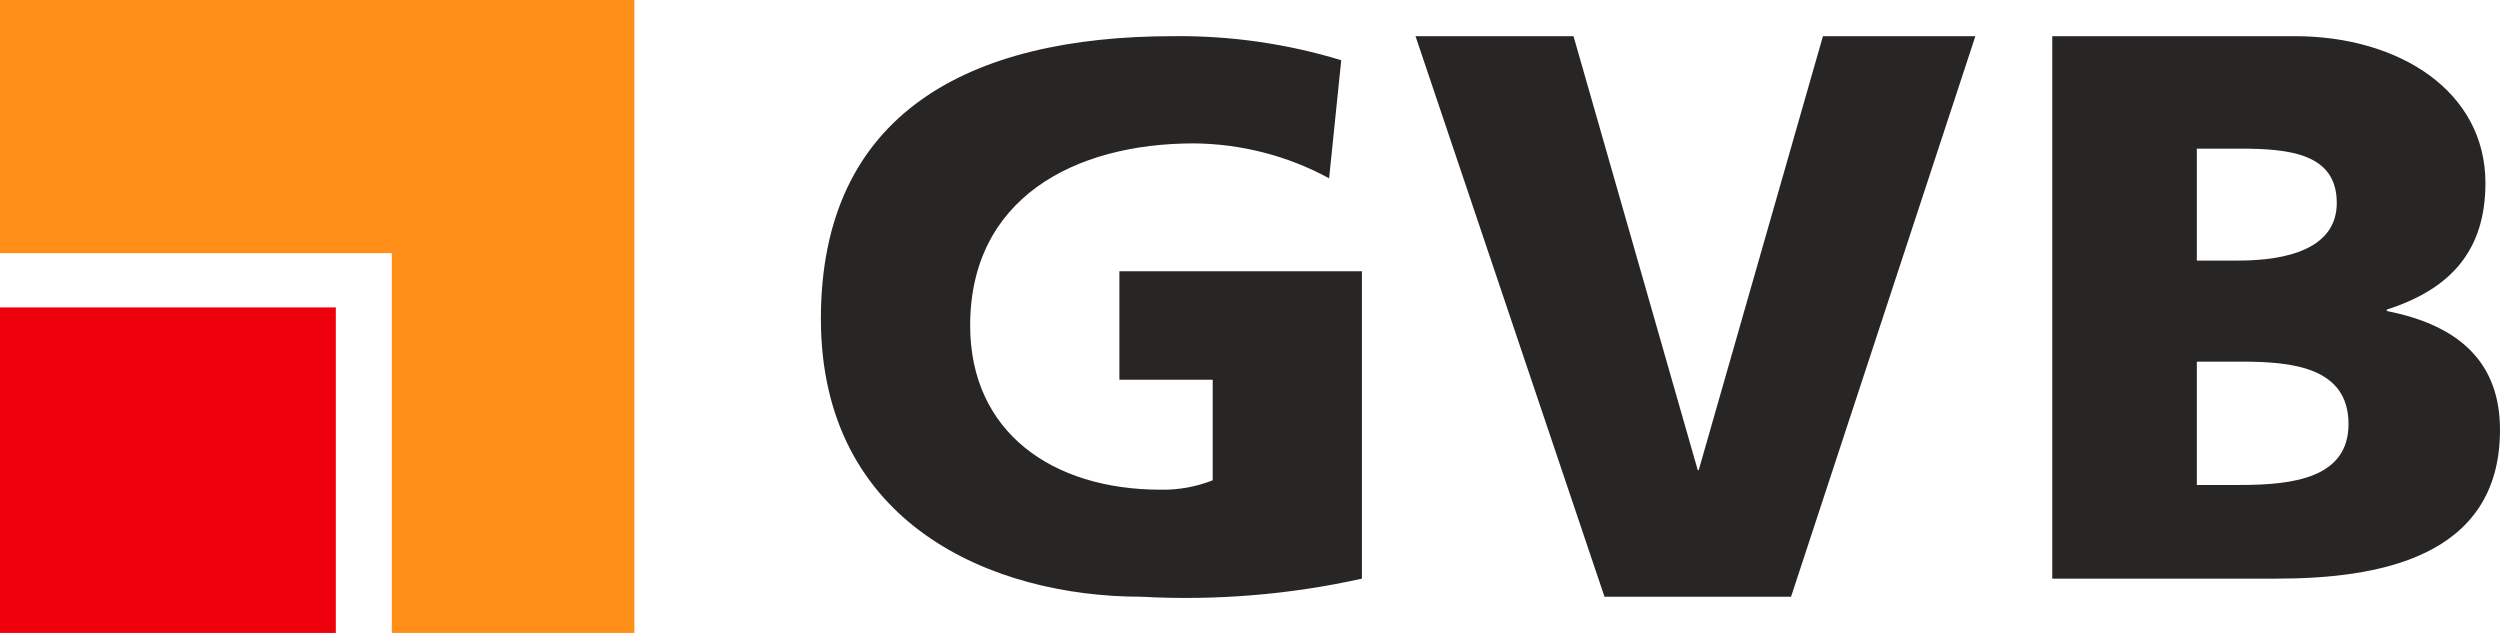<svg width="79" height="20" viewBox="0 0 79 20" fill="none" xmlns="http://www.w3.org/2000/svg">
<path d="M69.42 11.428H70.829C72.409 11.428 74.213 11.594 74.213 13.4C74.213 15.114 72.444 15.325 70.776 15.325H69.42V11.428ZM69.42 4.697H70.776C72.332 4.697 73.842 4.845 73.842 6.411C73.842 7.863 72.262 8.234 70.729 8.234H69.42V4.697ZM64.851 18.285H71.925C75.097 18.285 79 17.651 79 13.583C79 11.508 77.78 10.291 75.422 9.828V9.783C77.402 9.148 78.54 7.954 78.54 5.783C78.54 2.885 75.817 1.143 72.515 1.143H64.851V18.285ZM50.702 18.857H56.597L62.422 1.143H57.605L53.679 14.857H53.649L49.723 1.143H44.73L50.702 18.857ZM43.037 18.285C40.754 18.792 38.408 18.985 36.069 18.857C31.37 18.857 25.94 16.571 25.94 10.074C25.94 3.577 30.616 1.143 37.077 1.143C38.876 1.123 40.667 1.38 42.383 1.903L42 5.634C40.695 4.924 39.227 4.545 37.731 4.531C33.923 4.531 30.657 6.285 30.657 10.286C30.657 13.646 33.239 15.474 36.676 15.474C37.24 15.485 37.799 15.384 38.321 15.177V12H35.373V8.571H43.037V18.285Z" fill="#282625"/>
<path d="M0 20H10.612V9.714H0V20Z" fill="#EE000C"/>
<path d="M0 8H12.381V20H20.045V0H0V8Z" fill="#FF8F18"/>
</svg>

